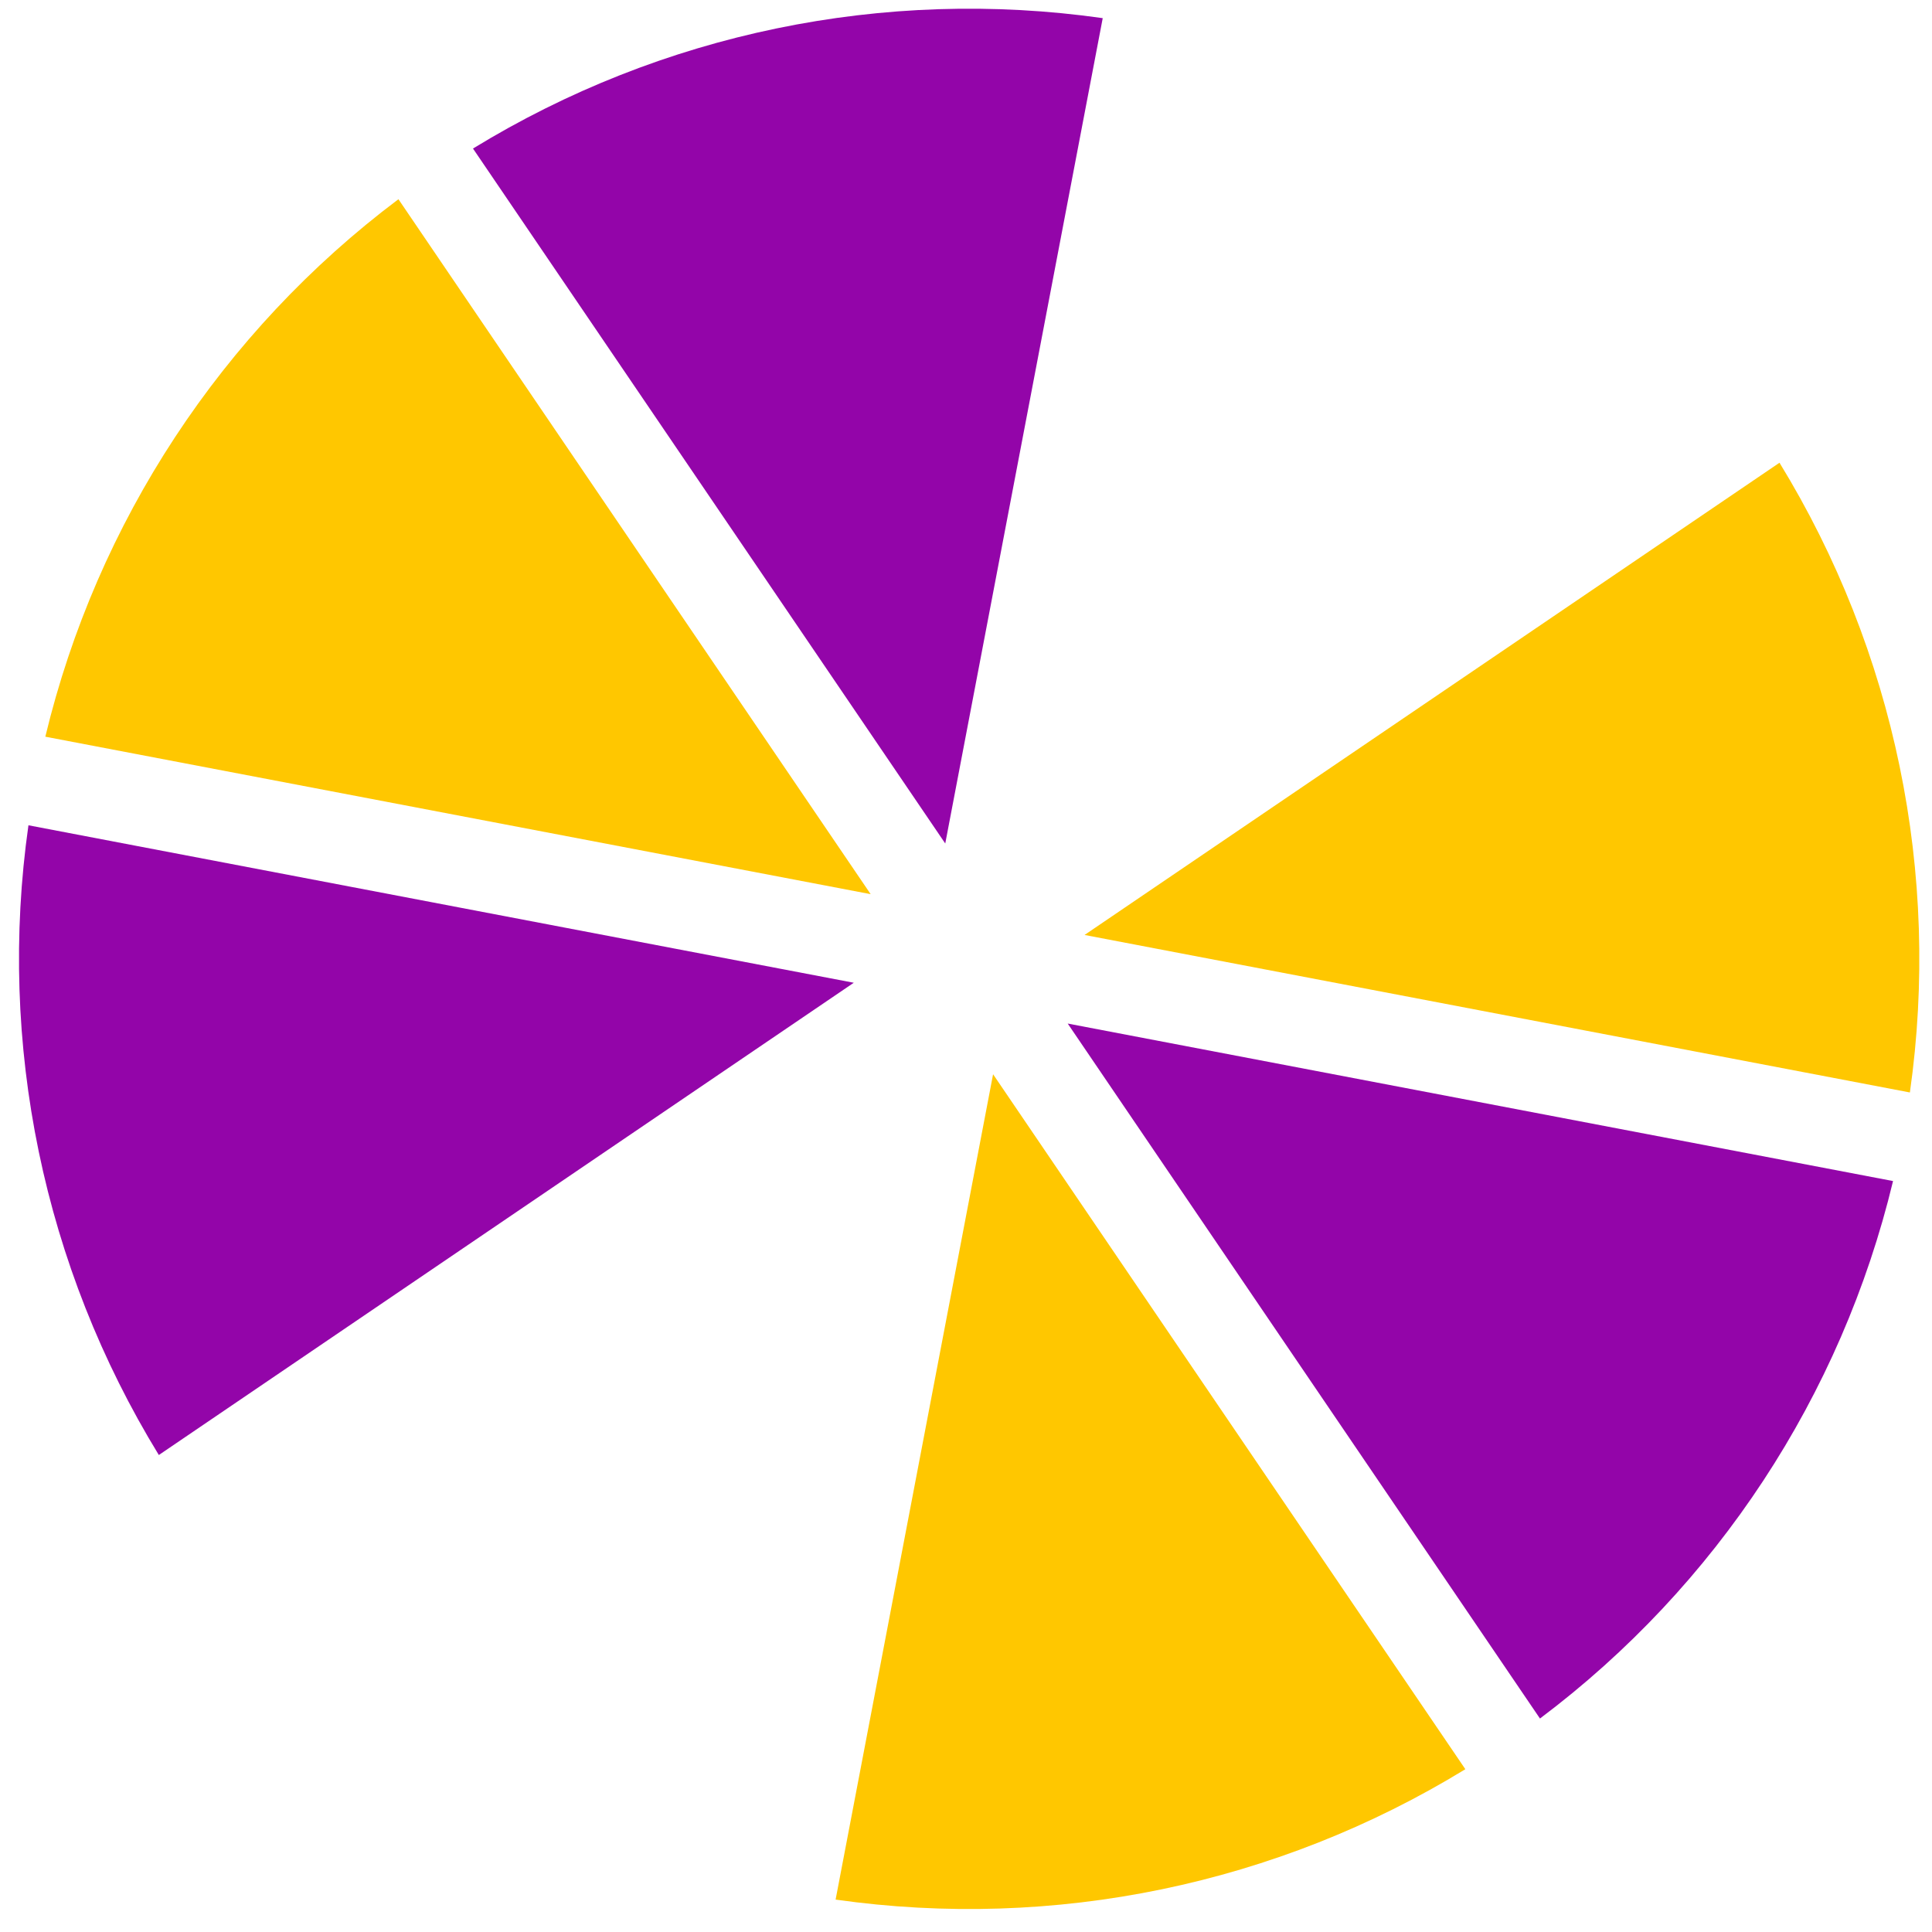 <svg width="61" height="61" viewBox="0 0 61 61" fill="none" xmlns="http://www.w3.org/2000/svg">
<path fill-rule="evenodd" clip-rule="evenodd" d="M29.845 26.632L14.934 4.69C20.881 1.048 27.913 -0.408 34.817 0.573L29.845 26.632Z" fill="#9305A9"/>
<path fill-rule="evenodd" clip-rule="evenodd" d="M27.49 28.232L1.431 23.26C3.062 16.48 7.005 10.478 12.58 6.29L27.49 28.232Z" fill="#FFC700"/>
<path fill-rule="evenodd" clip-rule="evenodd" d="M26.957 31.029L5.015 45.94C1.373 39.993 -0.083 32.961 0.898 26.057L26.957 31.029Z" fill="#9305A9"/>
<path fill-rule="evenodd" clip-rule="evenodd" d="M31.355 33.918L46.266 55.86C40.319 59.501 33.287 60.957 26.383 59.977L31.355 33.918Z" fill="#FFC700"/>
<path fill-rule="evenodd" clip-rule="evenodd" d="M33.711 32.317L59.77 37.29C58.14 44.069 54.197 50.072 48.622 54.26L33.711 32.317Z" fill="#9305A9"/>
<path fill-rule="evenodd" clip-rule="evenodd" d="M34.243 29.52L56.185 14.61C59.827 20.557 61.282 27.589 60.302 34.493L34.243 29.52Z" fill="#FFC700"/>
</svg>
